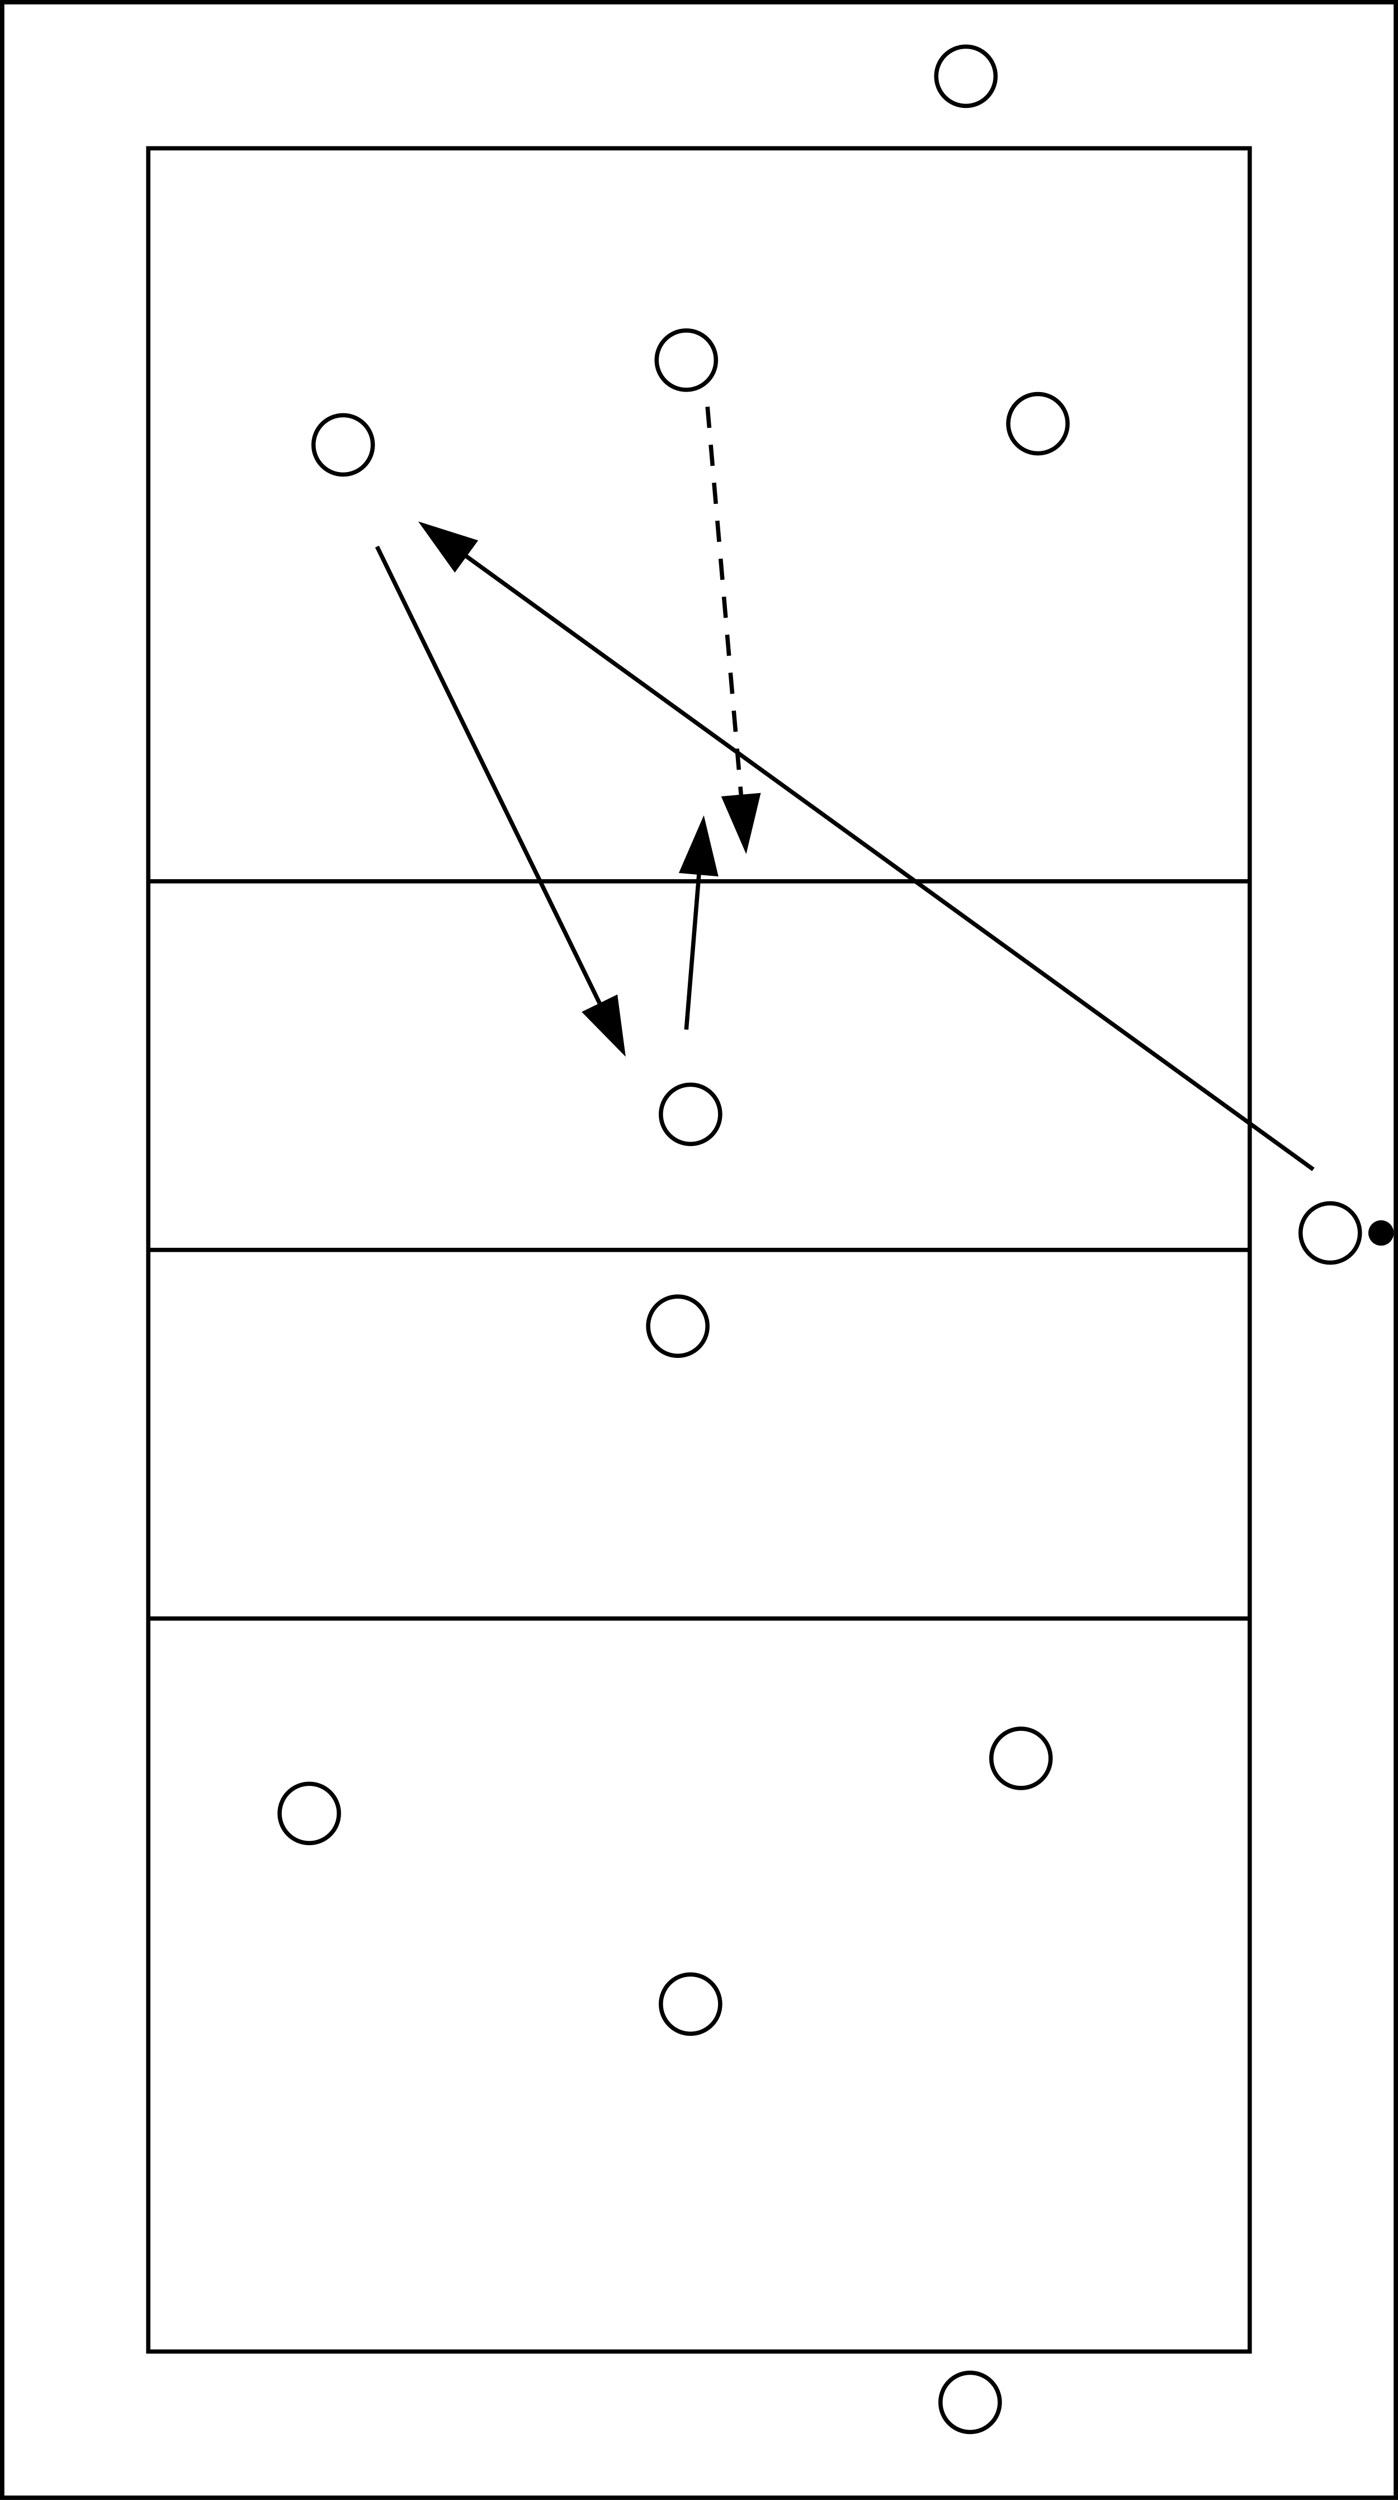 <svg xmlns="http://www.w3.org/2000/svg" version="1.1" width="330" height="590" viewBox="0 0 330 590"><rect x="0" y="0" width="330" height="590" fill="#808080" stroke="none"/><rect x="0" y="0" width="330" height="590" stroke="black" stroke-width="2" fill="white" /><rect x="35" y="35" width="260" height="520" stroke="black" stroke-width="1" fill="none" /><line x1="35" y1="208" x2="295" y2="208" stroke="black" stroke-width="1" /><line x1="35" y1="295" x2="295" y2="295" stroke="black" stroke-width="1" /><line x1="35" y1="382" x2="295" y2="382" stroke="black" stroke-width="1" /><circle cx="81" cy="105" r="7" stroke="black" stroke-width="1" fill="white" /><circle cx="162" cy="85" r="7" stroke="black" stroke-width="1" fill="white" /><circle cx="245" cy="100" r="7" stroke="black" stroke-width="1" fill="white" /><circle cx="163" cy="263" r="7" stroke="black" stroke-width="1" fill="white" /><circle cx="160" cy="313" r="7" stroke="black" stroke-width="1" fill="white" /><circle cx="73" cy="428" r="7" stroke="black" stroke-width="1" fill="white" /><circle cx="163" cy="473" r="7" stroke="black" stroke-width="1" fill="white" /><circle cx="241" cy="415" r="7" stroke="black" stroke-width="1" fill="white" /><circle cx="228" cy="18" r="7" stroke="black" stroke-width="1" fill="white" /><circle cx="229" cy="567" r="7" stroke="black" stroke-width="1" fill="white" /><circle cx="314" cy="291" r="7" stroke="black" stroke-width="1" fill="white" /><circle cx="326" cy="291" r="2" stroke="black" stroke-width="2" fill="black" /><line x1="310" y1="276" x2="100" y2="124" stroke="black" stroke-width="1" /><path d="M 100 124 L 104 136 L 96 136 z" stroke="black" stroke-width="1" fill="black" transform="rotate(-54 100 124)" /><line x1="89" y1="129" x2="147" y2="248" stroke="black" stroke-width="1" /><path d="M 147 248 L 151 260 L 143 260 z" stroke="black" stroke-width="1" fill="black" transform="rotate(-206 147 248)" /><line x1="162" y1="243" x2="166" y2="194" stroke="black" stroke-width="1" /><path d="M 166 194 L 170 206 L 162 206 z" stroke="black" stroke-width="1" fill="black" transform="rotate(5 166 194)" /><line x1="167" y1="96" x2="176" y2="200" stroke="black" stroke-width="1" stroke-dasharray="5, 4" /><path d="M 176 200 L 180 212 L 172 212 z" stroke="black" stroke-width="1" fill="black" transform="rotate(-185 176 200)" /><rect x="0" y="0" width="330" height="590" stroke="black" stroke-width="2" fill="none" /></svg>